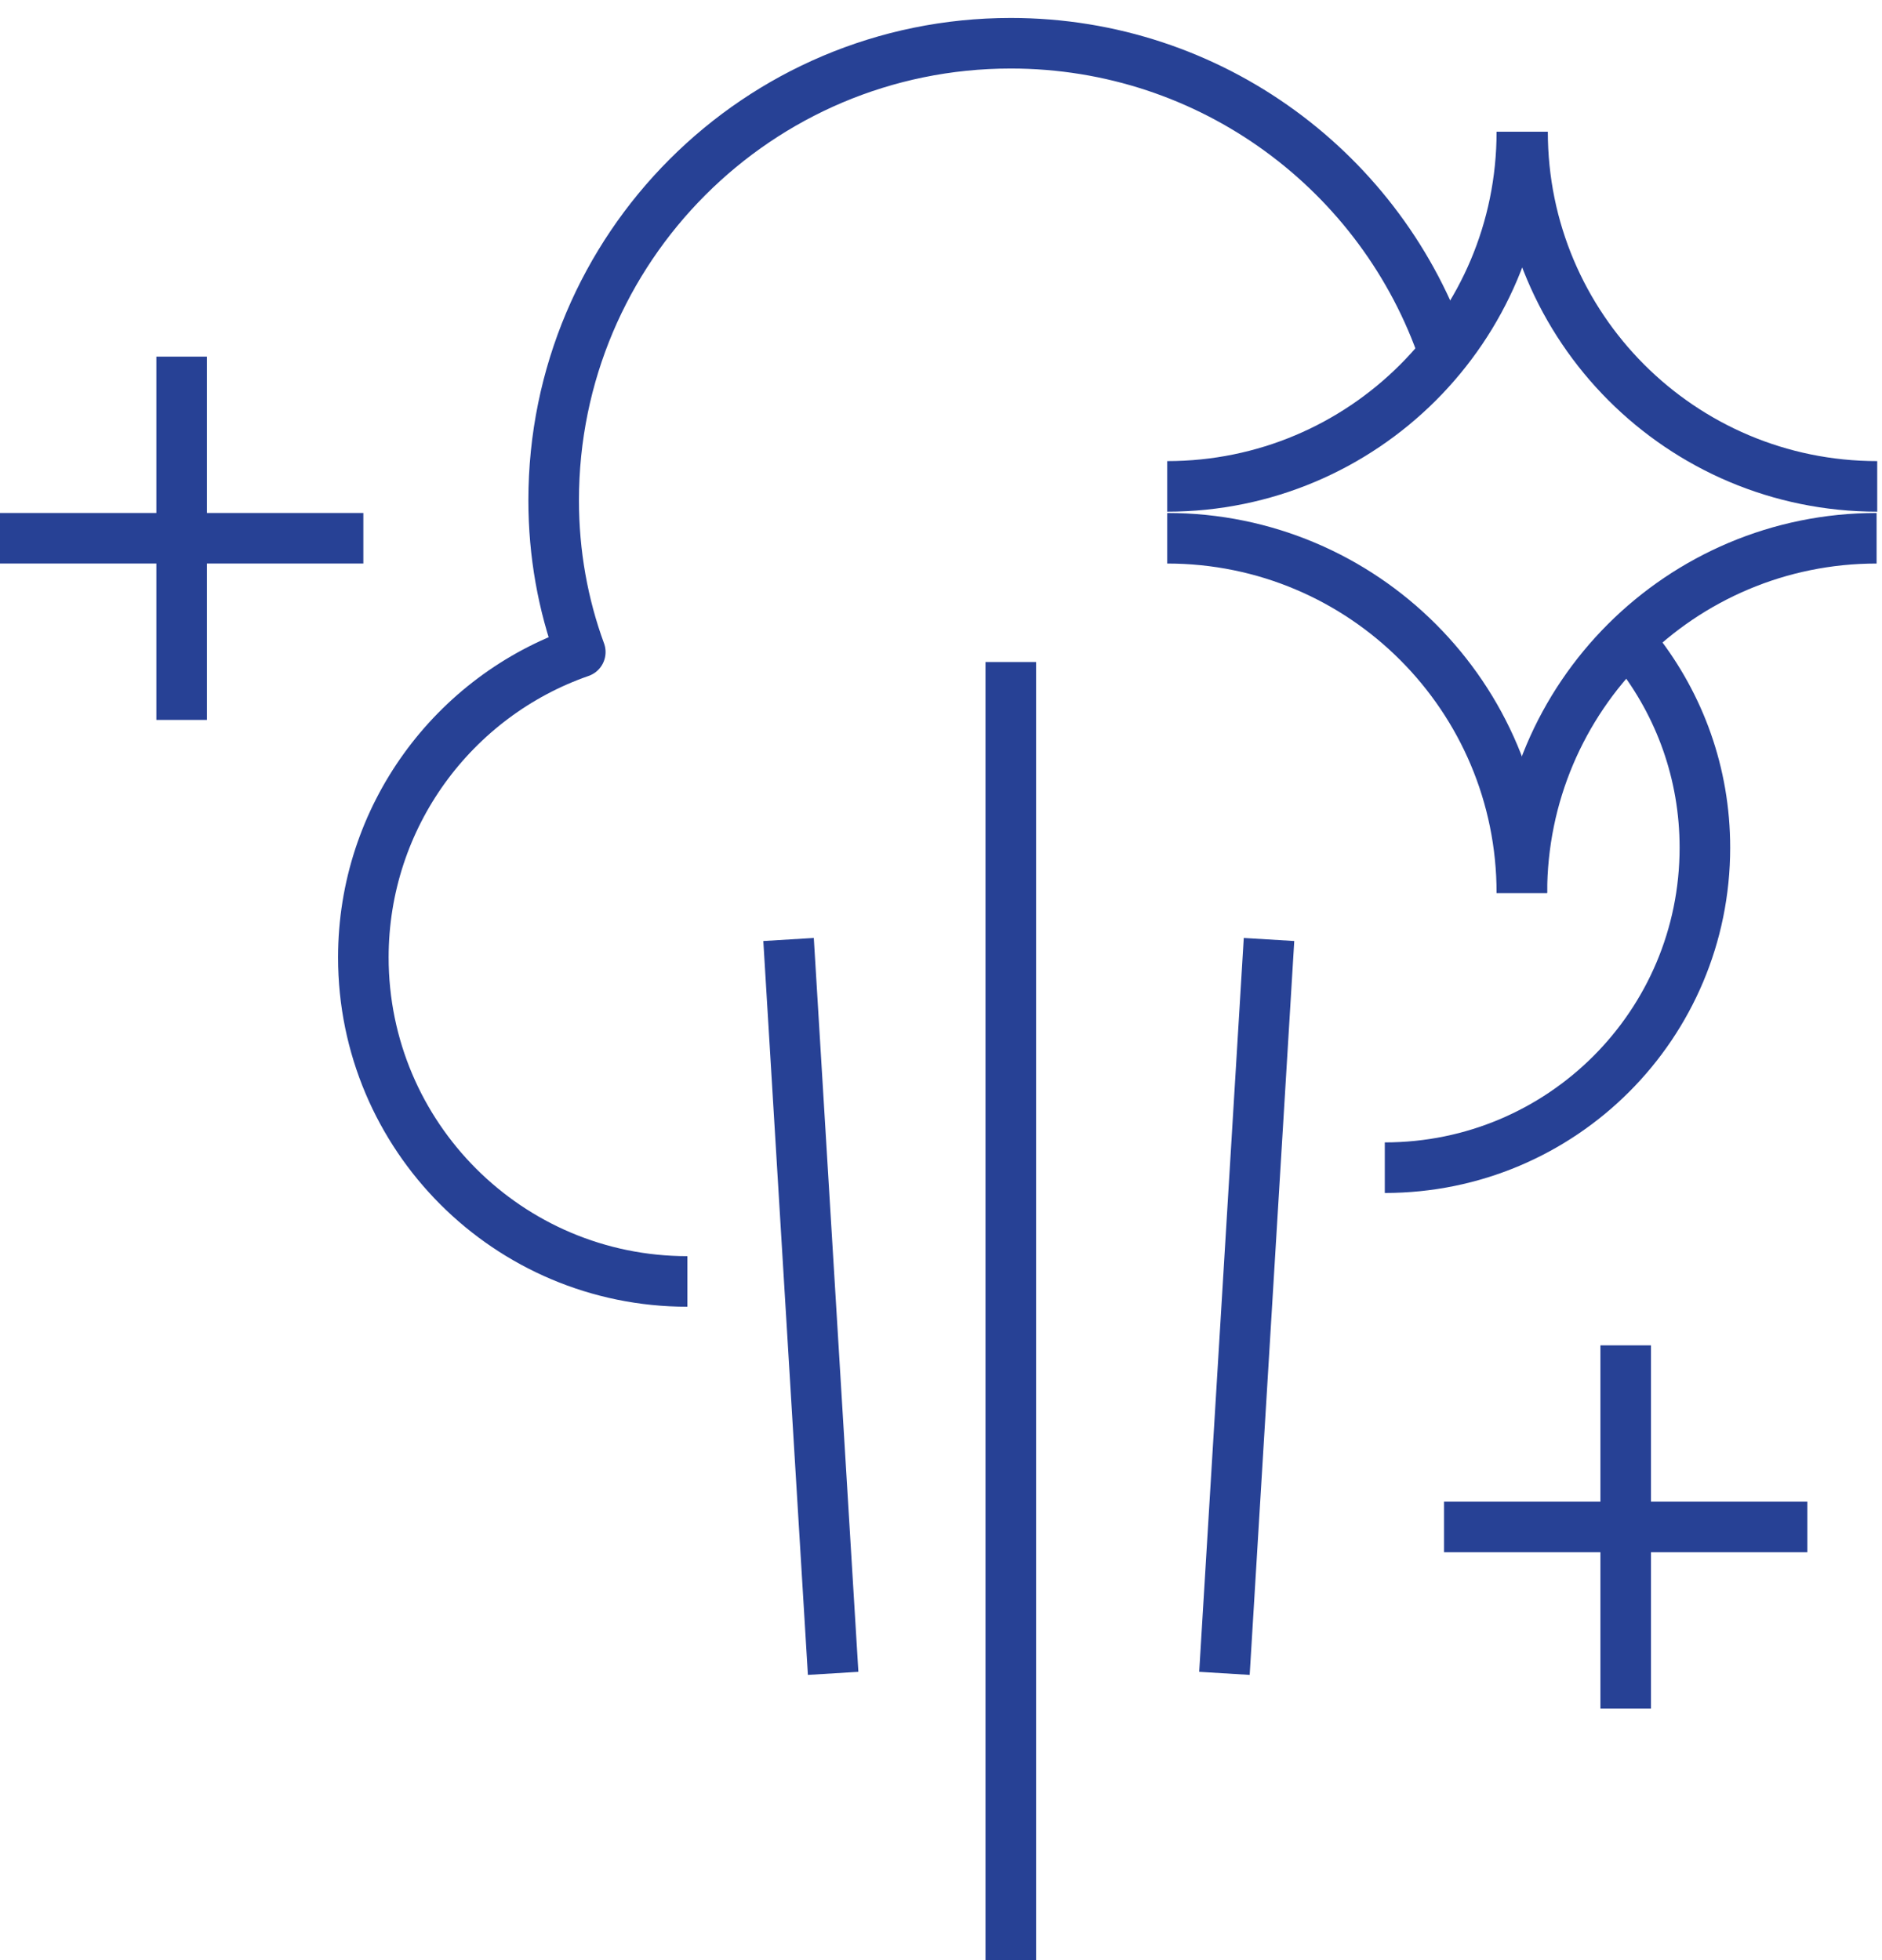 <svg width="48" height="50" viewBox="0 0 48 50" fill="none" xmlns="http://www.w3.org/2000/svg">
<g id="Layer_1" clip-path="url(#clip0_303_11865)">
<g id="Group">
<path id="Vector" d="M38.815 3.36C38.815 8.367 34.759 12.407 29.769 12.407" stroke="#274195" stroke-width="1.29" stroke-linejoin="round"/>
<path id="Vector_2" d="M47.878 12.407C42.871 12.407 38.832 8.35 38.832 3.36" stroke="#274195" stroke-width="1.29" stroke-linejoin="round"/>
<path id="Vector_3" d="M38.815 22.777C38.815 17.77 42.872 13.73 47.862 13.73" stroke="#274195" stroke-width="1.29" stroke-linejoin="round"/>
<path id="Vector_4" d="M29.769 13.73C34.776 13.73 38.815 17.787 38.815 22.777" stroke="#274195" stroke-width="1.29" stroke-linejoin="round"/>
</g>
<g id="Group_2">
<path id="Vector_5" d="M4.633 9.097V18.364" stroke="#274195" stroke-width="1.29" stroke-linejoin="round"/>
<path id="Vector_6" d="M0 13.73H9.267" stroke="#274195" stroke-width="1.29" stroke-linejoin="round"/>
</g>
<g id="Group_3">
<path id="Vector_7" d="M41.463 34.318V43.585" stroke="#274195" stroke-width="1.29" stroke-linejoin="round"/>
<path id="Vector_8" d="M36.83 38.951H46.096" stroke="#274195" stroke-width="1.29" stroke-linejoin="round"/>
</g>
<g id="Group_4">
<path id="Vector_9" d="M36.829 9.012C35.268 4.413 30.906 1.103 25.78 1.103C19.331 1.103 14.121 6.331 14.121 12.763C14.121 14.121 14.358 15.428 14.8 16.633C11.575 17.753 9.267 20.825 9.267 24.423C9.267 28.988 12.966 32.688 17.532 32.688" stroke="#274195" stroke-width="1.29" stroke-linejoin="round"/>
<path id="Vector_10" d="M35.319 29.786C39.833 29.786 43.483 26.137 43.483 21.623C43.483 19.722 42.837 17.991 41.751 16.599" stroke="#274195" stroke-width="1.29" stroke-linejoin="round"/>
<path id="Vector_11" d="M25.78 16.887V50" stroke="#274195" stroke-width="1.29" stroke-linejoin="round"/>
<path id="Vector_12" d="M20.112 23.965L21.249 42.685" stroke="#274195" stroke-width="1.29" stroke-linejoin="round"/>
<path id="Vector_13" d="M32.366 23.965L31.229 42.685" stroke="#274195" stroke-width="1.29" stroke-linejoin="round"/>
</g>
</g>
<defs>
<clipPath id="clip0_303_11865">
<rect width="47.879" height="50" fill="white"/>
</clipPath>
</defs>
</svg>
